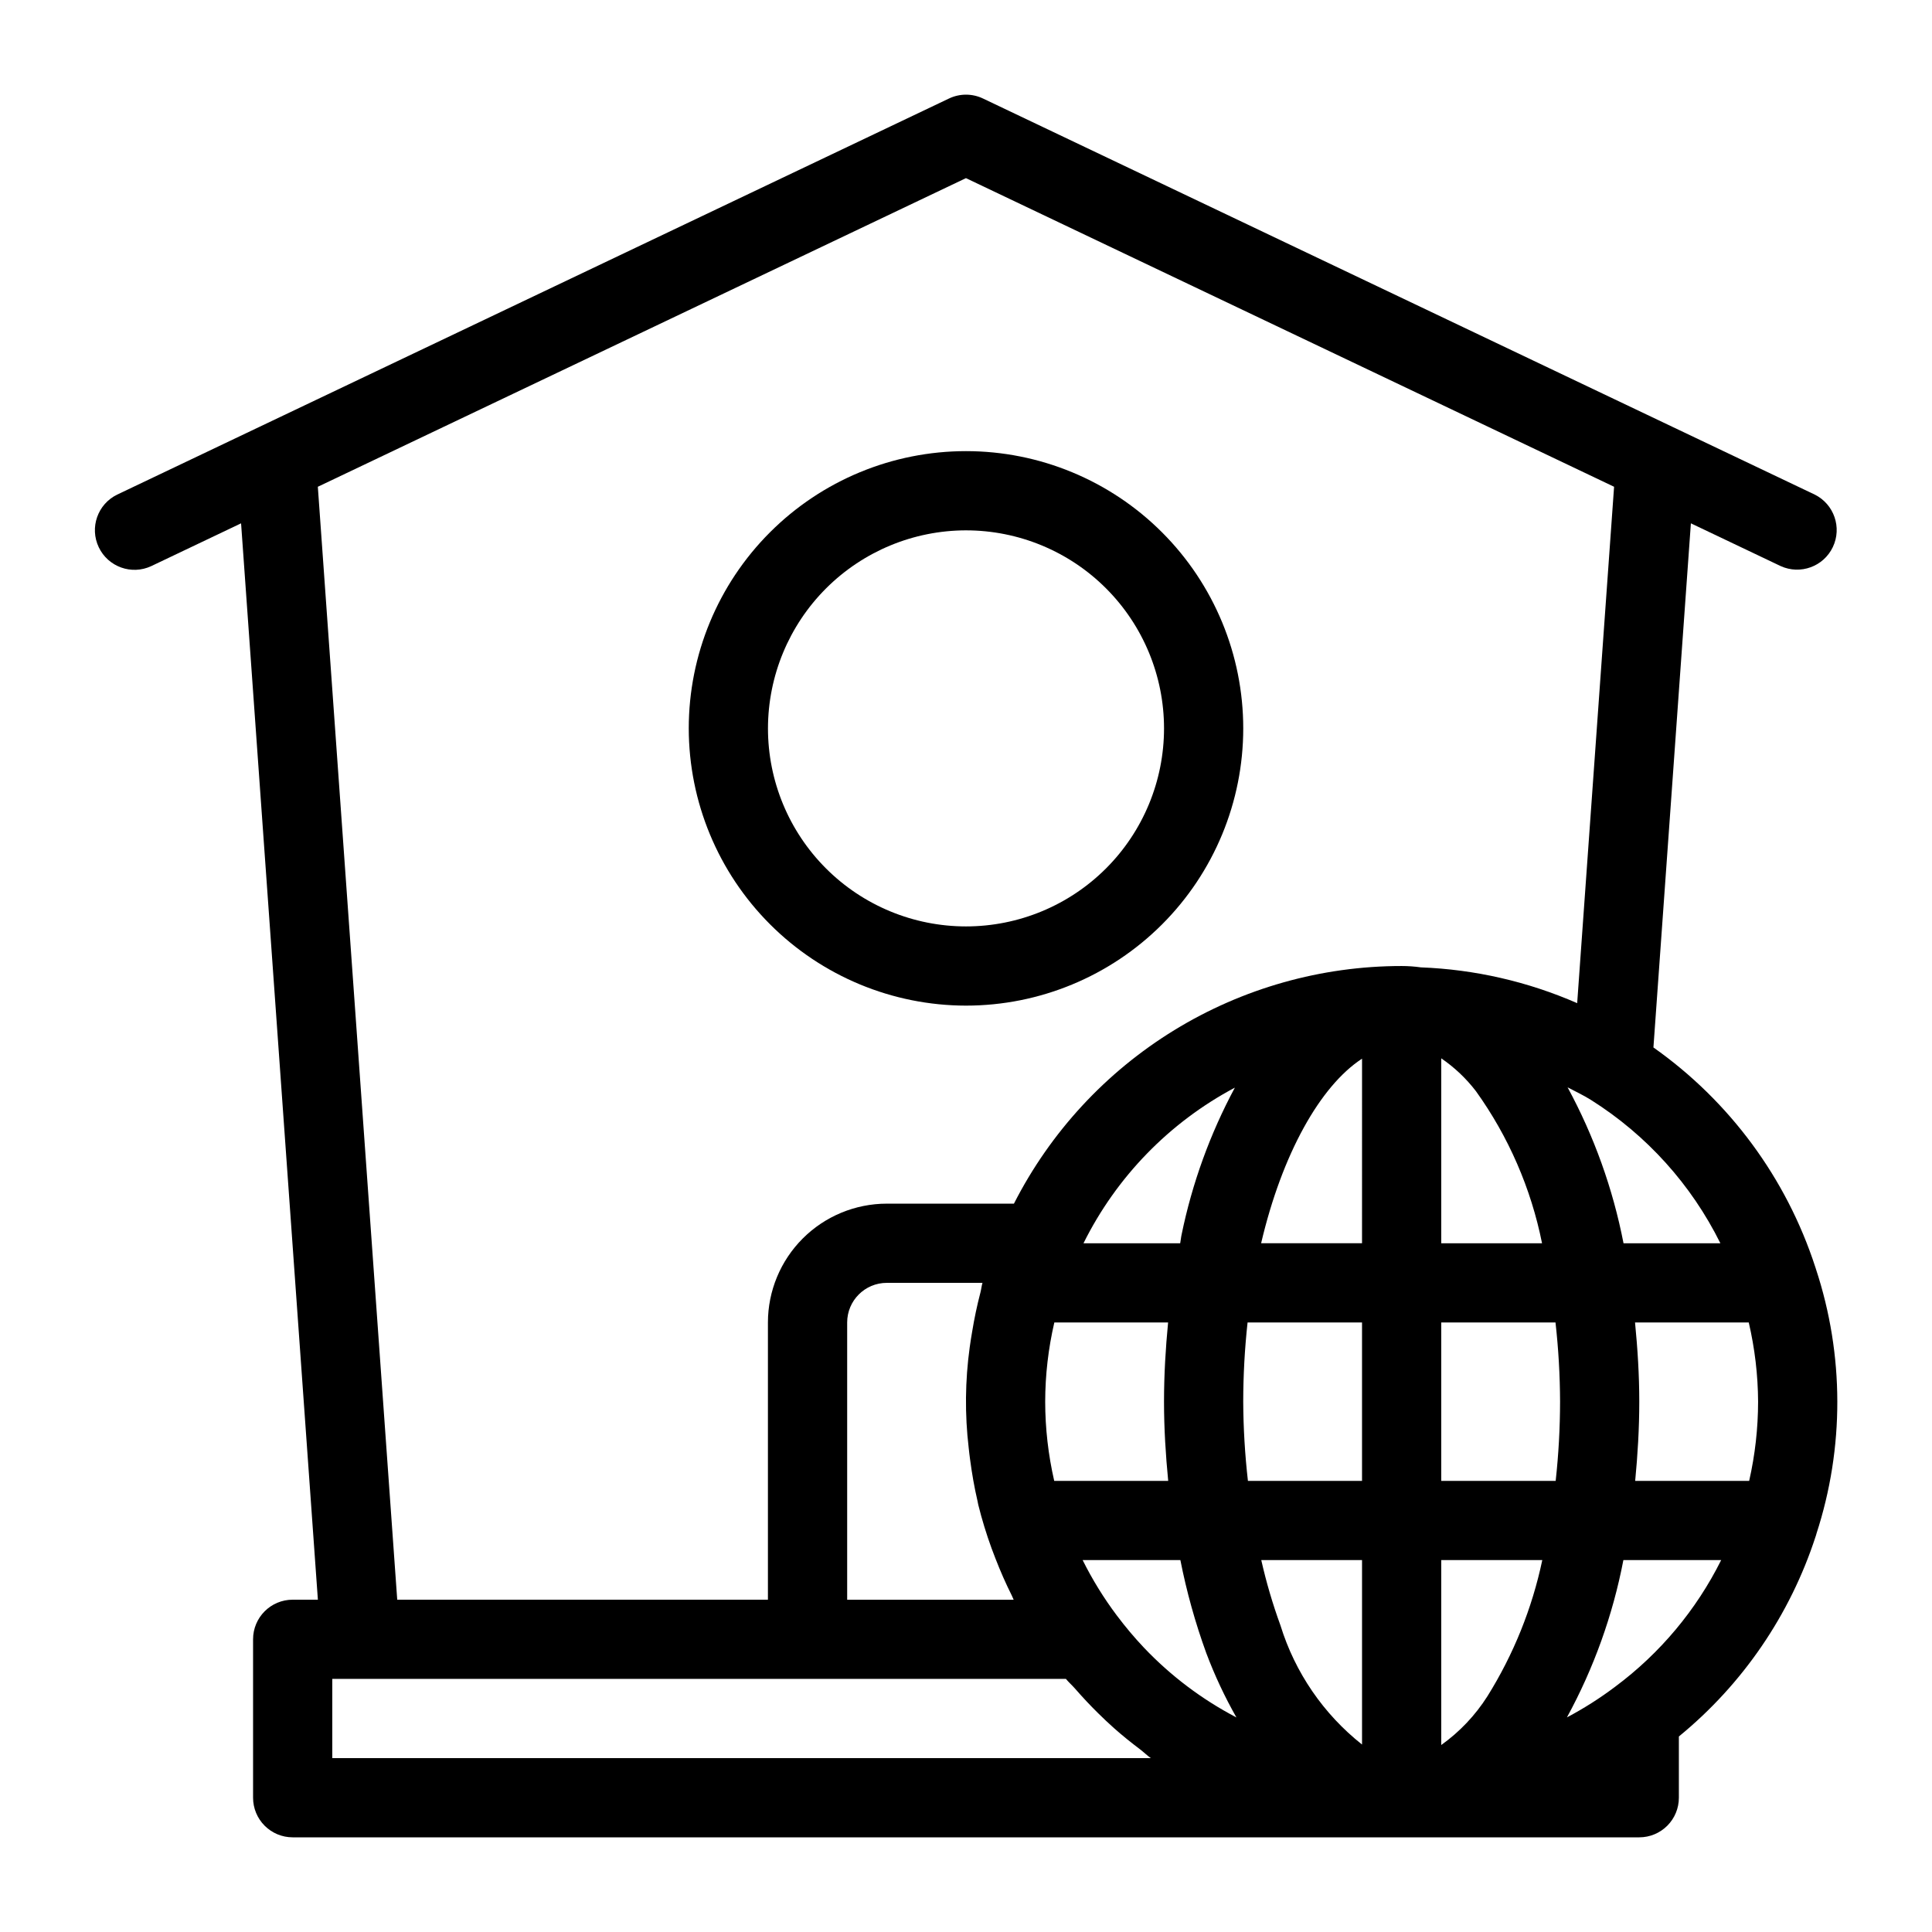 <?xml version="1.0" encoding="UTF-8"?>
<!-- Uploaded to: ICON Repo, www.svgrepo.com, Generator: ICON Repo Mixer Tools -->
<svg fill="#000000" width="800px" height="800px" version="1.1" viewBox="144 144 512 512" xmlns="http://www.w3.org/2000/svg">
 <g>
  <path d="m400 410.5c19.484 0 38.172-7.742 51.953-21.52 13.777-13.781 21.52-32.469 21.52-51.953 0-19.488-7.742-38.176-21.52-51.953-13.781-13.781-32.469-21.52-51.953-21.52-19.488 0-38.176 7.738-51.953 21.52-13.781 13.777-21.52 32.465-21.52 51.953 0.02 19.477 7.769 38.152 21.543 51.926 13.773 13.773 32.449 21.523 51.93 21.547zm0-125.95c13.918 0 27.266 5.527 37.109 15.371 9.84 9.84 15.371 23.191 15.371 37.109 0 13.918-5.531 27.266-15.371 37.109-9.844 9.84-23.191 15.371-37.109 15.371-13.922 0-27.27-5.531-37.109-15.371-9.844-9.844-15.371-23.191-15.371-37.109 0.016-13.914 5.551-27.254 15.387-37.094 9.84-9.836 23.18-15.371 37.094-15.387z"/>
  <path d="m625.16 551.18c0.102-0.227 0.129-0.473 0.211-0.703l-0.004-0.004c7.434-22.809 7.387-47.395-0.129-70.176-0.07-0.188-0.105-0.387-0.188-0.57h0.004c-7.648-23.496-22.688-43.891-42.879-58.141l9.926-138.9 23.801 11.336c5.211 2.367 11.359 0.125 13.82-5.047 2.461-5.168 0.324-11.355-4.801-13.906l-37.41-17.812-0.043-0.02-182.96-87.129c-2.852-1.363-6.168-1.363-9.02 0l-182.97 87.125-0.043 0.02-37.41 17.816c-5.191 2.516-7.375 8.75-4.894 13.957 2.477 5.207 8.695 7.438 13.918 4.996l23.797-11.336 20.355 285.25h-6.68c-5.797 0-10.496 4.699-10.496 10.496v41.984c0 2.785 1.105 5.453 3.074 7.422s4.637 3.074 7.422 3.074h356.86c2.785 0 5.453-1.105 7.422-3.074s3.074-4.637 3.074-7.422v-16.23c16.91-13.832 29.484-32.234 36.238-53.008zm-53.055 39.773-0.004-0.004c-4.055 3.066-8.355 5.801-12.848 8.176 7.113-13.035 12.164-27.098 14.961-41.684h25.918-0.004c-6.59 13.211-16.188 24.688-28.027 33.508zm37.809-75.496c-0.008 7.066-0.801 14.105-2.367 20.992h-30.207c0.66-6.859 1.086-13.848 1.086-20.992s-0.453-14.125-1.125-20.992h30.137c1.605 6.887 2.438 13.926 2.477 20.992zm-52.48 0c-0.008 7.016-0.398 14.023-1.164 20.992h-30.324v-41.984h30.277c0.785 6.973 1.188 13.98 1.211 20.992zm-74.102 59.277c-2.059-5.648-3.758-11.426-5.082-17.293h26.703v48.879c-10.234-8.098-17.773-19.113-21.621-31.586zm-62.344-59.277c0.012-7.066 0.824-14.105 2.422-20.992h30.148c-0.664 6.875-1.082 13.863-1.082 20.992s0.441 14.113 1.109 20.992h-30.207c-1.578-6.883-2.383-13.926-2.391-20.992zm52.48 0c0.008-7.012 0.391-14.02 1.152-20.992h30.332v41.984h-30.238c-0.793-6.969-1.211-13.977-1.246-20.992zm31.488-90.895-0.004 48.914h-26.742c5.543-23.641 15.641-41.672 26.742-48.914zm47.766 132.88c-2.695 12.785-7.617 25-14.539 36.082-3.207 5.055-7.363 9.445-12.238 12.922v-49.004zm-26.777-83.965v-49.008c3.516 2.402 6.621 5.344 9.207 8.723 8.629 12.031 14.598 25.766 17.504 40.285zm-68.816-2.266c-0.164 0.734-0.211 1.527-0.367 2.266h-25.625c8.738-17.602 22.766-32.023 40.117-41.242-6.574 12.238-11.332 25.367-14.125 38.977zm-53.32 15.371c-0.887 3.406-1.613 6.852-2.18 10.332-0.227 1.391-0.477 2.773-0.652 4.176v-0.004c-1.215 8.82-1.305 17.758-0.266 26.598 0.105 1.051 0.238 2.082 0.375 3.121 0.488 3.688 1.117 7.34 1.957 10.941 0.082 0.348 0.129 0.699 0.211 1.051v-0.004c0.969 3.898 2.144 7.742 3.519 11.516 0.328 0.918 0.684 1.82 1.039 2.731 1.297 3.336 2.731 6.621 4.344 9.832 0.176 0.348 0.293 0.723 0.473 1.07h-44.121v-73.477c0.004-5.793 4.699-10.492 10.496-10.496h25.359c-0.246 0.855-0.328 1.75-0.551 2.609zm36.18 85.555-0.016-0.012-0.016-0.016 0.004-0.004c-3.457-4.602-6.484-9.512-9.047-14.664h25.902-0.004c1.652 8.391 3.953 16.641 6.875 24.672 2.211 5.875 4.879 11.566 7.977 17.023-9.125-4.769-17.406-11.012-24.5-18.48-2.551-2.699-4.949-5.543-7.176-8.52zm159.93-98.66h-25.668c-2.809-14.449-7.809-28.383-14.824-41.324 2.098 1.117 4.254 2.106 6.269 3.387 14.676 9.258 26.52 22.383 34.223 37.938zm-371.69-200.48 171.76-81.789 171.76 81.789-9.781 136.85c-13.09-5.719-27.137-8.938-41.41-9.484-1.695-0.238-3.406-0.359-5.117-0.359-21.266 0.004-42.117 5.887-60.246 17-18.133 11.117-32.836 27.027-42.492 45.977h-33.707c-8.352 0.008-16.352 3.328-22.258 9.23-5.902 5.902-9.223 13.906-9.23 22.254v73.473h-98.238zm220.75 336.92h-216.92v-20.992h194.42c0.738 0.902 1.605 1.648 2.367 2.519 1.98 2.269 4.019 4.457 6.144 6.547 1.383 1.359 2.773 2.684 4.215 3.965 2.234 1.988 4.551 3.844 6.922 5.637 0.973 0.742 1.855 1.617 2.852 2.324z"/>
 </g>
</svg>